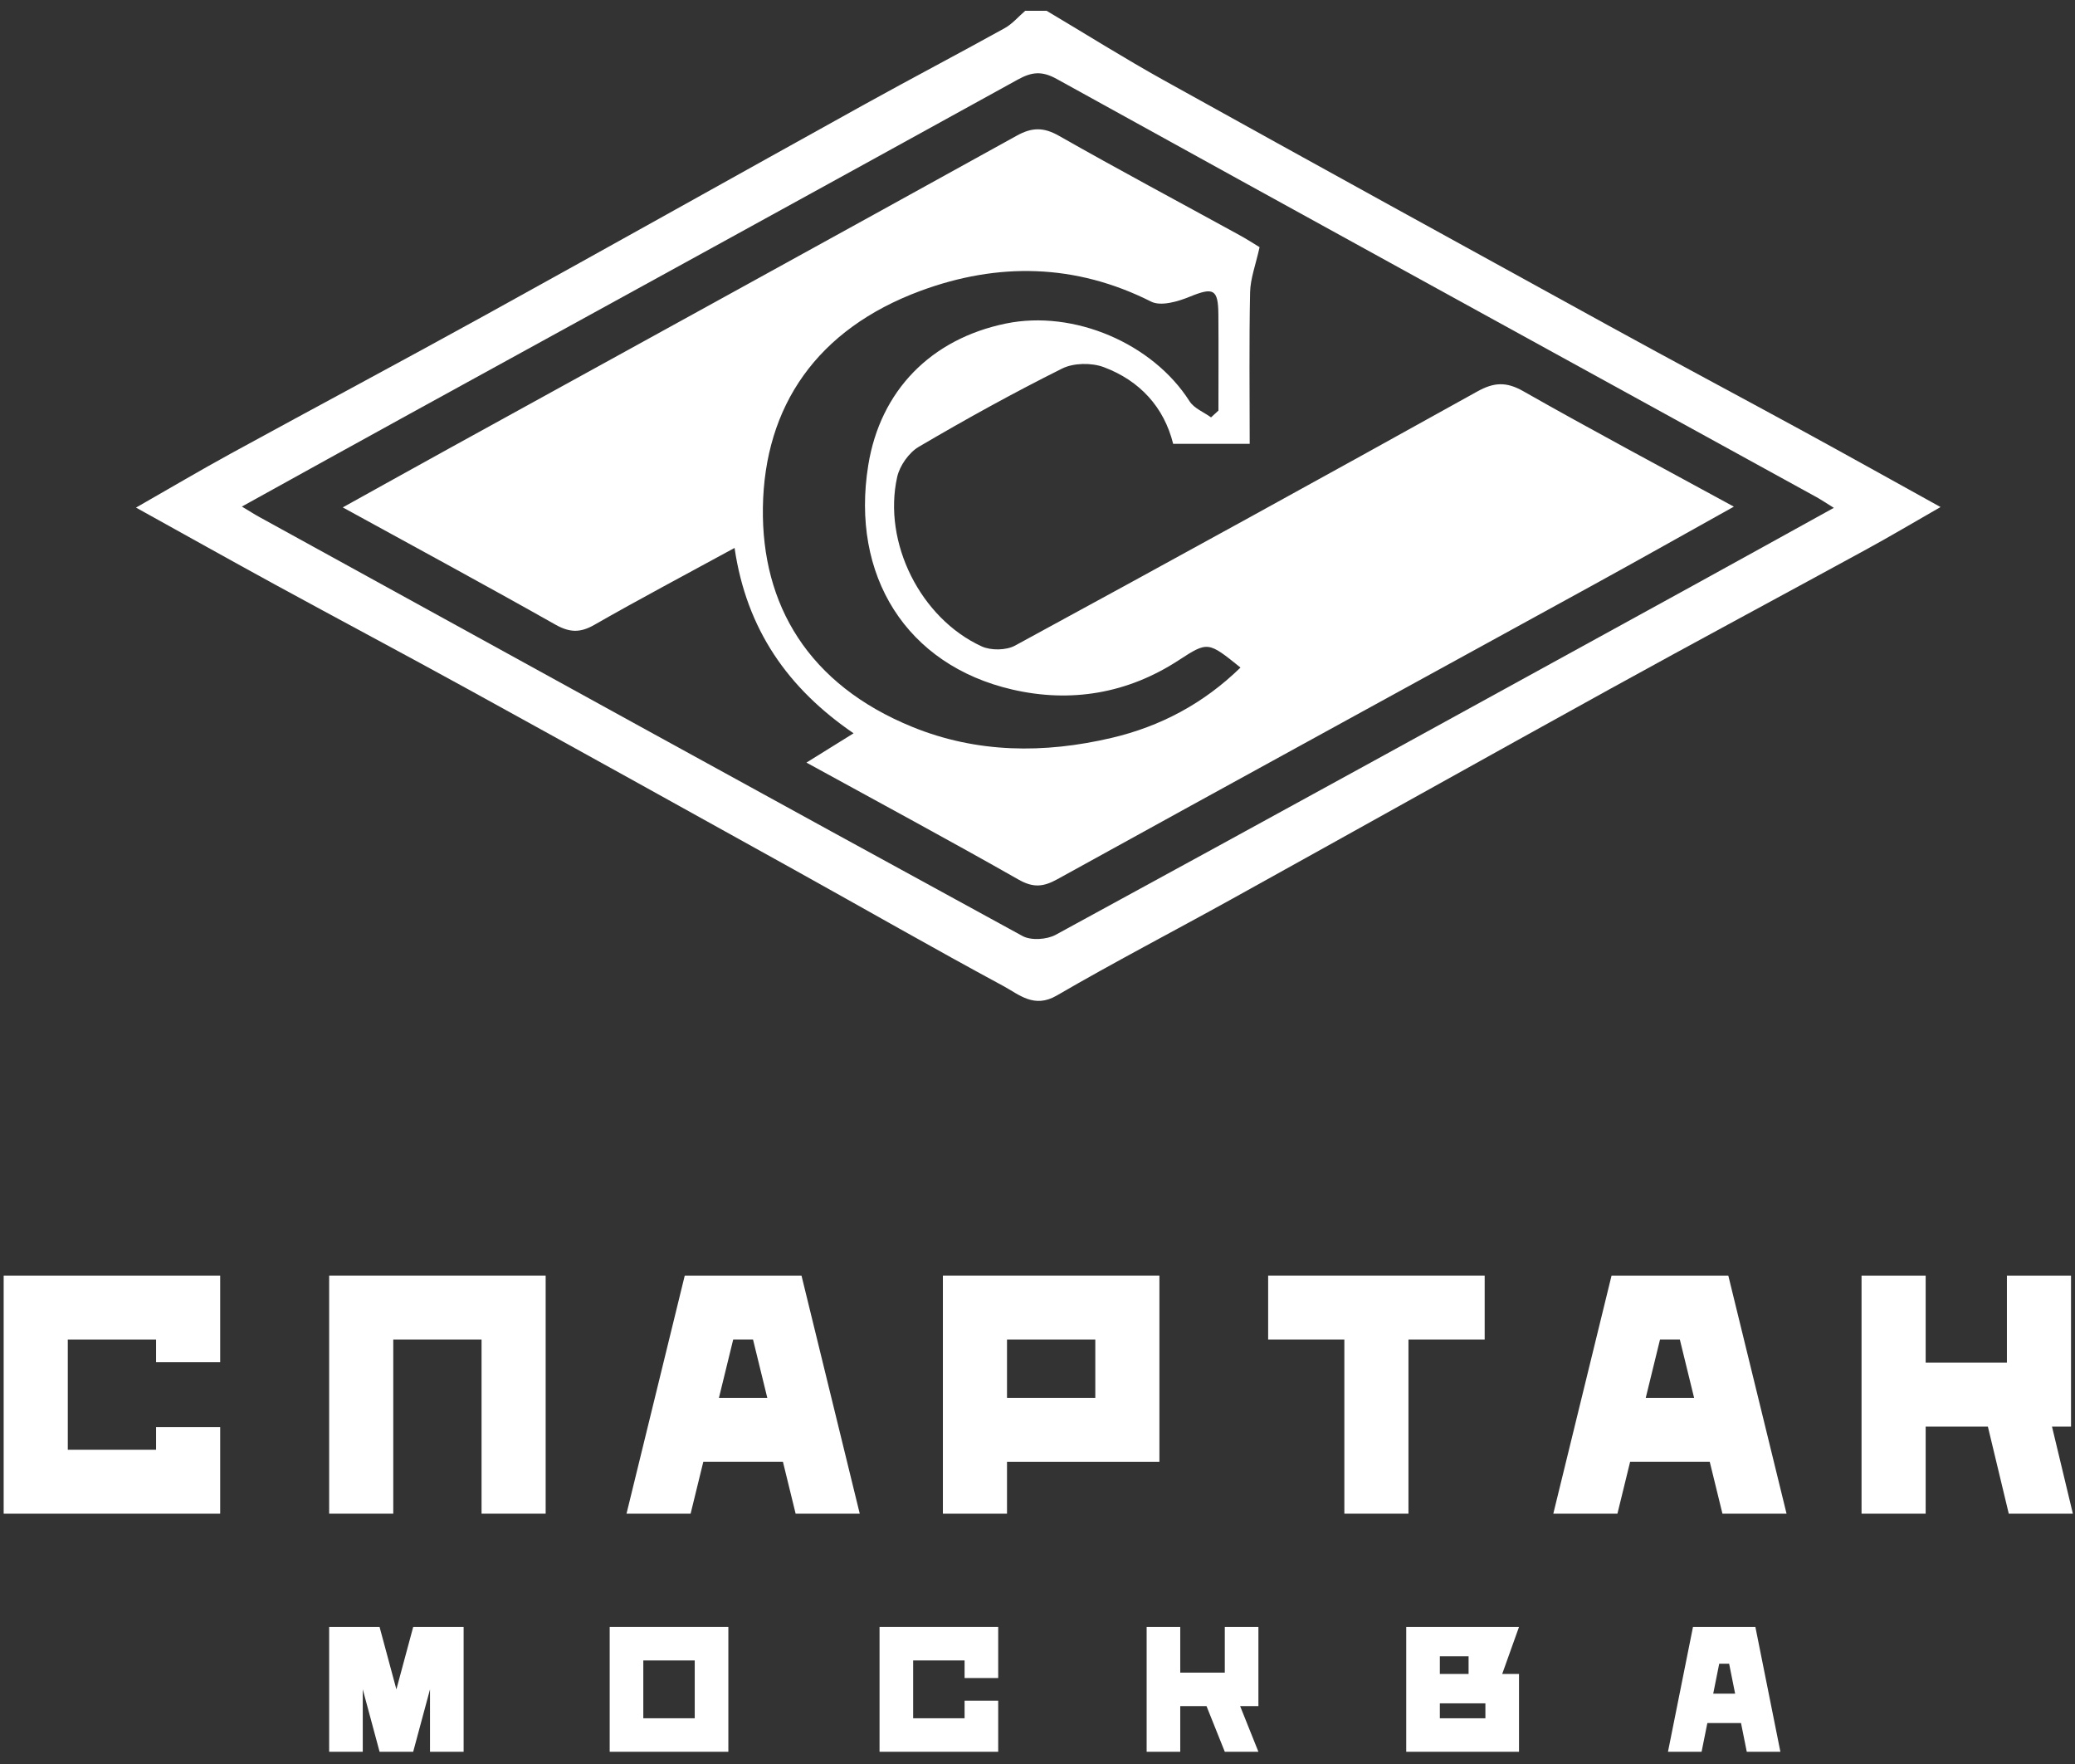 <svg width="160" height="136" viewBox="0 0 160 136" fill="none" xmlns="http://www.w3.org/2000/svg">
<rect x="0" y="0" width="160" height="136" fill="#333333" stroke="none"/>
<path d="M49.604 125.434H47.012V128.017V132.474V135.057H49.604H53.57H56.162V132.474V128.017V125.434H53.57H49.604ZM53.57 132.474H49.604V128.017H53.57V132.474Z" fill="white"/>
<path d="M70.412 125.434H67.82V128.016V132.474V135.057H70.412H74.378H76.97V132.474V131.118H74.378V132.474H70.412V128.016H74.378V129.372H76.97V128.016V125.434H74.378H70.412Z" fill="white"/>
<path d="M111.024 125.434H108.432V127.699V129.06V131.325V132.475V135.058H111.024H114.536H117.128V132.475V131.325V129.06H115.832L117.128 125.434H111.024V125.434ZM111.024 127.699H113.24V129.059H111.024V127.699ZM114.537 132.474H111.024V131.324H114.537V132.474Z" fill="white"/>
<path d="M133.135 125.434H132.762H130.543L128.615 135.057H131.207L131.651 132.844H134.247L134.691 135.057H137.283L135.355 125.434H133.135ZM132.104 130.577L132.566 128.268H133.33L133.793 130.577H132.104Z" fill="white"/>
<path d="M94.442 128.954H91.007V125.434H88.416V128.954V131.536V135.057H91.007V131.536H93.032L94.442 135.057H97.034L95.624 131.536H97.034V125.434H94.442V128.954Z" fill="white"/>
<path d="M33.157 125.434H31.861L30.565 130.246L29.268 125.434H27.972H26.677H25.381V135.057H27.972V130.243L29.269 135.057H29.268H29.269H31.86H31.861H31.86L33.157 130.244V135.057H35.749V125.434H34.453H33.157Z" fill="white"/>
<path d="M60.279 98.345H57.743H56.859H53.439H52.8L48.309 116.701H53.252L54.232 112.697H60.37L61.35 116.701H66.294L61.802 98.345H60.279ZM55.436 107.771L56.537 103.271H58.064L59.165 107.771H55.436Z" fill="white"/>
<path d="M5.227 98.346H0.283V103.273V111.775V116.702H5.227H12.034H16.978V111.775V110.023H12.034V111.775H5.227V103.273H12.034V105.025H16.978V103.273V98.346H12.034H5.227Z" fill="white"/>
<path d="M131.744 98.345H129.208H128.324H124.904H124.264L119.773 116.701H124.717L125.697 112.697H131.835L132.815 116.701H137.758L133.267 98.345H131.744ZM126.901 107.771L128.002 103.271H129.529L130.63 107.771H126.901Z" fill="white"/>
<path d="M154.893 116.701H159.836L158.226 109.986H159.693V109.254V105.06V98.345H154.75V105.06H148.485V98.345H143.541V105.06V109.986V116.701H148.485V109.986H153.282L154.893 116.701Z" fill="white"/>
<path d="M30.324 98.345H25.381V103.272V116.701H30.324V103.272H37.132V116.701H42.075V103.272V98.345H37.132H30.324Z" fill="white"/>
<path d="M108.604 116.701V103.272H114.481V98.345H108.604H103.661H97.785V103.272H103.661V116.701H108.604Z" fill="white"/>
<path d="M89.4 112.697V108.364V107.771V103.272V101.685V98.345H77.649H72.705V103.272V107.771V112.698V116.702H77.649V112.698H89.4V112.697ZM77.649 103.272H84.457V107.771H77.649V103.272Z" fill="white"/>
<path d="M80.707 0.834C83.725 2.627 86.697 4.498 89.766 6.202C101.179 12.539 112.618 18.831 124.061 25.119C129.031 27.851 134.039 30.515 139.019 33.229C142.486 35.12 145.931 37.047 149.632 39.092C147.586 40.263 145.793 41.329 143.962 42.33C137.367 45.933 130.743 49.478 124.163 53.109C114.409 58.492 104.686 63.937 94.94 69.337C90.458 71.82 85.907 74.181 81.481 76.755C79.737 77.771 78.576 76.672 77.369 76.021C71.956 73.101 66.62 70.041 61.243 67.056C52.879 62.412 44.513 57.77 36.132 53.16C31.16 50.426 26.147 47.766 21.167 45.047C17.7 43.154 14.259 41.223 10.488 39.134C13.112 37.635 15.437 36.26 17.807 34.963C24.342 31.39 30.917 27.885 37.439 24.286C47.192 18.903 56.908 13.454 66.652 8.054C70.237 6.068 73.872 4.164 77.46 2.177C78.056 1.847 78.525 1.287 79.053 0.832C79.605 0.834 80.156 0.834 80.707 0.834ZM18.65 39.055C19.236 39.404 19.623 39.656 20.028 39.877C39.624 50.658 59.214 61.45 78.847 72.166C79.502 72.524 80.72 72.443 81.406 72.069C97.787 63.147 114.134 54.161 130.483 45.181C134.06 43.216 137.629 41.238 141.404 39.153C140.77 38.759 140.435 38.532 140.082 38.336C120.543 27.595 100.994 16.872 81.481 6.087C80.337 5.454 79.56 5.542 78.489 6.131C62.881 14.74 47.251 23.307 31.628 31.888C27.348 34.237 23.081 36.607 18.65 39.055Z" fill="white"/>
<path d="M56.641 42.245C52.804 44.338 49.282 46.197 45.828 48.175C44.729 48.804 43.916 48.772 42.815 48.15C37.485 45.139 32.1 42.23 26.43 39.119C29.392 37.478 32.113 35.959 34.841 34.458C49.367 26.46 63.9 18.478 78.411 10.454C79.565 9.815 80.466 9.796 81.644 10.465C86.249 13.082 90.925 15.575 95.569 18.124C96.215 18.478 96.834 18.882 97.124 19.057C96.823 20.424 96.415 21.476 96.393 22.534C96.312 26.38 96.362 30.227 96.362 34.22C94.298 34.22 92.469 34.22 90.461 34.22C89.756 31.388 87.885 29.346 85.118 28.309C84.171 27.953 82.783 27.972 81.893 28.417C78.141 30.289 74.463 32.322 70.848 34.446C70.083 34.895 69.374 35.904 69.18 36.775C68.054 41.824 70.975 47.669 75.694 49.834C76.407 50.162 77.585 50.145 78.266 49.775C90.176 43.303 102.055 36.771 113.903 30.187C115.195 29.469 116.143 29.412 117.467 30.166C122.721 33.151 128.061 35.989 133.695 39.062C129.945 41.151 126.46 43.118 122.953 45.043C109.144 52.624 95.322 60.176 81.528 67.787C80.449 68.383 79.674 68.457 78.547 67.819C73.241 64.803 67.865 61.912 62.183 58.794C63.497 57.979 64.555 57.319 65.818 56.535C60.765 53.077 57.565 48.542 56.641 42.245ZM93.382 32.178C93.572 32.003 93.761 31.831 93.951 31.656C93.951 29.184 93.968 26.71 93.947 24.237C93.93 22.268 93.557 22.134 91.73 22.879C90.821 23.252 89.511 23.633 88.762 23.254C82.925 20.313 76.94 20.221 70.988 22.421C62.993 25.377 58.943 31.311 58.825 39.13C58.715 46.621 62.324 52.775 70.349 56.043C75.33 58.073 80.506 58.109 85.7 56.893C89.501 56.003 92.82 54.227 95.652 51.467C93.159 49.459 93.142 49.432 90.887 50.903C86.928 53.486 82.551 54.199 78.066 53.164C69.881 51.278 65.573 44.372 66.951 35.859C67.879 30.129 71.766 26.133 77.57 24.942C82.81 23.867 88.885 26.477 91.722 30.932C92.069 31.481 92.818 31.771 93.382 32.178Z" fill="white"/>
</svg>
